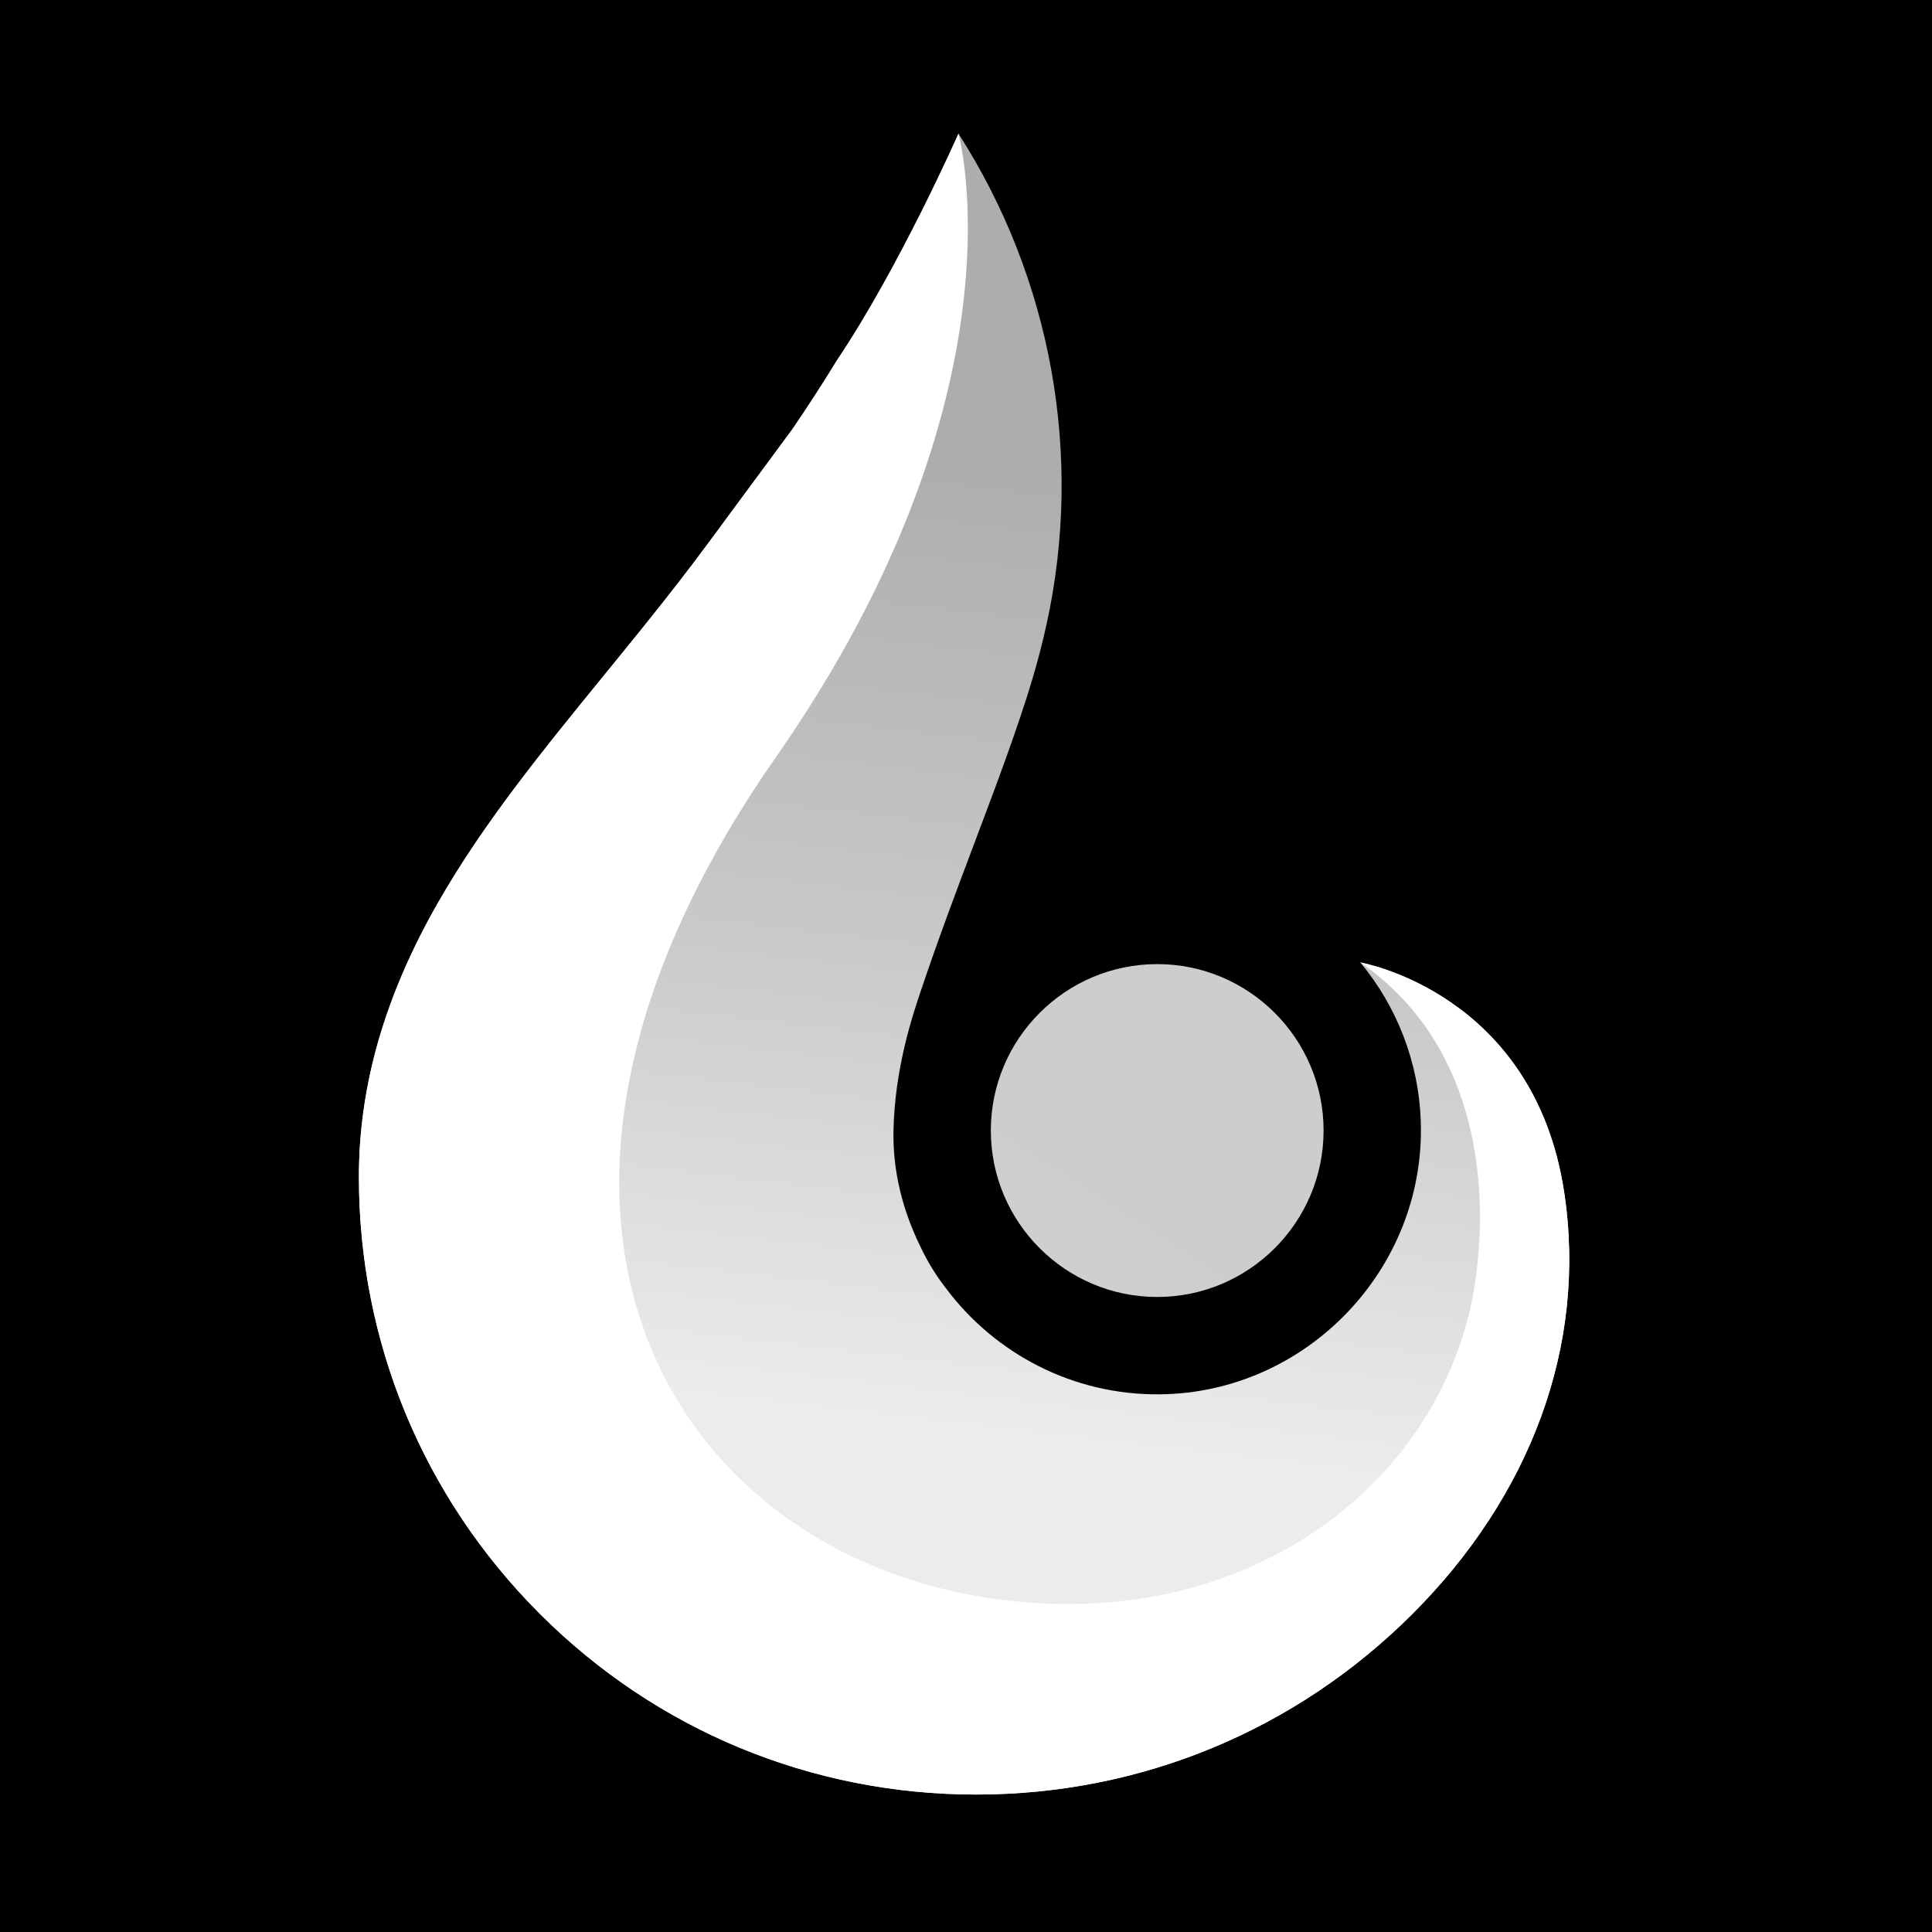 <svg width="506" height="506" viewBox="0 0 506 506" fill="none" xmlns="http://www.w3.org/2000/svg">
<rect x="0" y="0" width="506" height="506" fill="#808080" stroke="none"/>
<g clip-path="url(#clip0_32_2)">
<rect width="506" height="506" fill="white"/>
<rect width="506" height="506" fill="black"/>
<g clip-path="url(#clip1_32_2)">
<path d="M303.079 339.684C279.05 339.684 259.504 320.127 259.504 296.094C259.504 272.061 279.054 252.504 303.079 252.504C327.104 252.504 346.654 272.061 346.654 296.094C346.654 320.127 327.104 339.684 303.079 339.684Z" fill="url(#paint0_linear_32_2)"/>
<path d="M409.659 312.2C401.718 259.876 356.286 252.077 356.286 252.077C356.286 252.077 356.286 252.077 356.286 252.081C365.76 263.523 371.622 278.053 372.113 293.92C373.304 332.363 342.154 364.835 303.707 365.181C280.942 365.386 260.657 354.512 247.921 337.633C246.461 335.767 245.107 333.815 243.882 331.778C242.789 329.963 241.798 328.092 240.902 326.166C236.487 317.069 233.78 306.861 234.007 296.09C234.348 279.809 238.946 266.12 241.167 259.517C245.705 246.008 250.615 232.981 255.363 220.382C261.101 205.16 266.519 190.784 270.396 177.805C271.852 172.923 273.081 168.148 274.106 163.48C283.794 119.33 275.421 73.041 251.029 34.995C251.029 34.995 235.689 69.804 219.2 94.367C219.191 94.379 219.183 94.388 219.174 94.401C215.302 100.743 211.352 106.795 207.591 112.313L185.641 142.044C183.015 145.601 180.27 149.223 177.491 152.806C171.163 160.96 164.61 168.998 158.269 176.775C141.998 196.734 126.628 215.586 114.703 236.437C100.776 260.811 94 284.306 94 308.275C94 351.471 110.818 392.084 141.353 422.63C171.889 453.176 212.488 470 255.67 470C298.852 470 339.451 453.176 369.987 422.63C400.523 392.084 415.808 352.701 409.659 312.2Z" fill="url(#paint1_linear_32_2)"/>
<path d="M409.659 312.2C401.718 259.876 356.286 252.077 356.286 252.077C356.286 252.077 356.286 252.077 356.286 252.081C385.648 272.407 390.212 307.515 386.493 334.798C379.973 382.633 335.92 421.695 276.19 420.051C182.392 417.475 115.258 324.368 203.172 198.365C269.871 102.772 251.029 35 251.029 35C251.029 35 235.689 69.808 219.2 94.371C219.191 94.384 219.183 94.392 219.174 94.405C215.302 100.748 211.352 106.8 207.591 112.318L185.641 142.048C183.015 145.606 180.27 149.228 177.491 152.811C171.163 160.964 164.61 169.002 158.269 176.78C141.998 196.738 126.628 215.59 114.703 236.441C100.776 260.811 94 284.306 94 308.275C94 351.472 110.818 392.084 141.353 422.63C171.889 453.177 212.488 470 255.67 470C298.852 470 339.451 453.177 369.987 422.63C400.523 392.084 415.808 352.702 409.659 312.2Z" fill="white"/>
</g>
</g>
<defs>
<linearGradient id="paint0_linear_32_2" x1="294.83" y1="308.954" x2="99.191" y2="613.842" gradientUnits="userSpaceOnUse">
<stop stop-color="#CDCDCD"/>
<stop offset="0.5" stop-color="#D8D8D8"/>
<stop offset="1" stop-color="white"/>
</linearGradient>
<linearGradient id="paint1_linear_32_2" x1="275.562" y1="123.234" x2="246.078" y2="373.11" gradientUnits="userSpaceOnUse">
<stop stop-color="#ADADAD"/>
<stop offset="0.5" stop-color="#C8C8C8"/>
<stop offset="1" stop-color="#ECECEC"/>
</linearGradient>
<clipPath id="clip0_32_2">
<rect width="506" height="506" fill="white"/>
</clipPath>
<clipPath id="clip1_32_2">
<rect width="317" height="435" fill="white" transform="translate(94 35)"/>
</clipPath>
</defs>
</svg>
